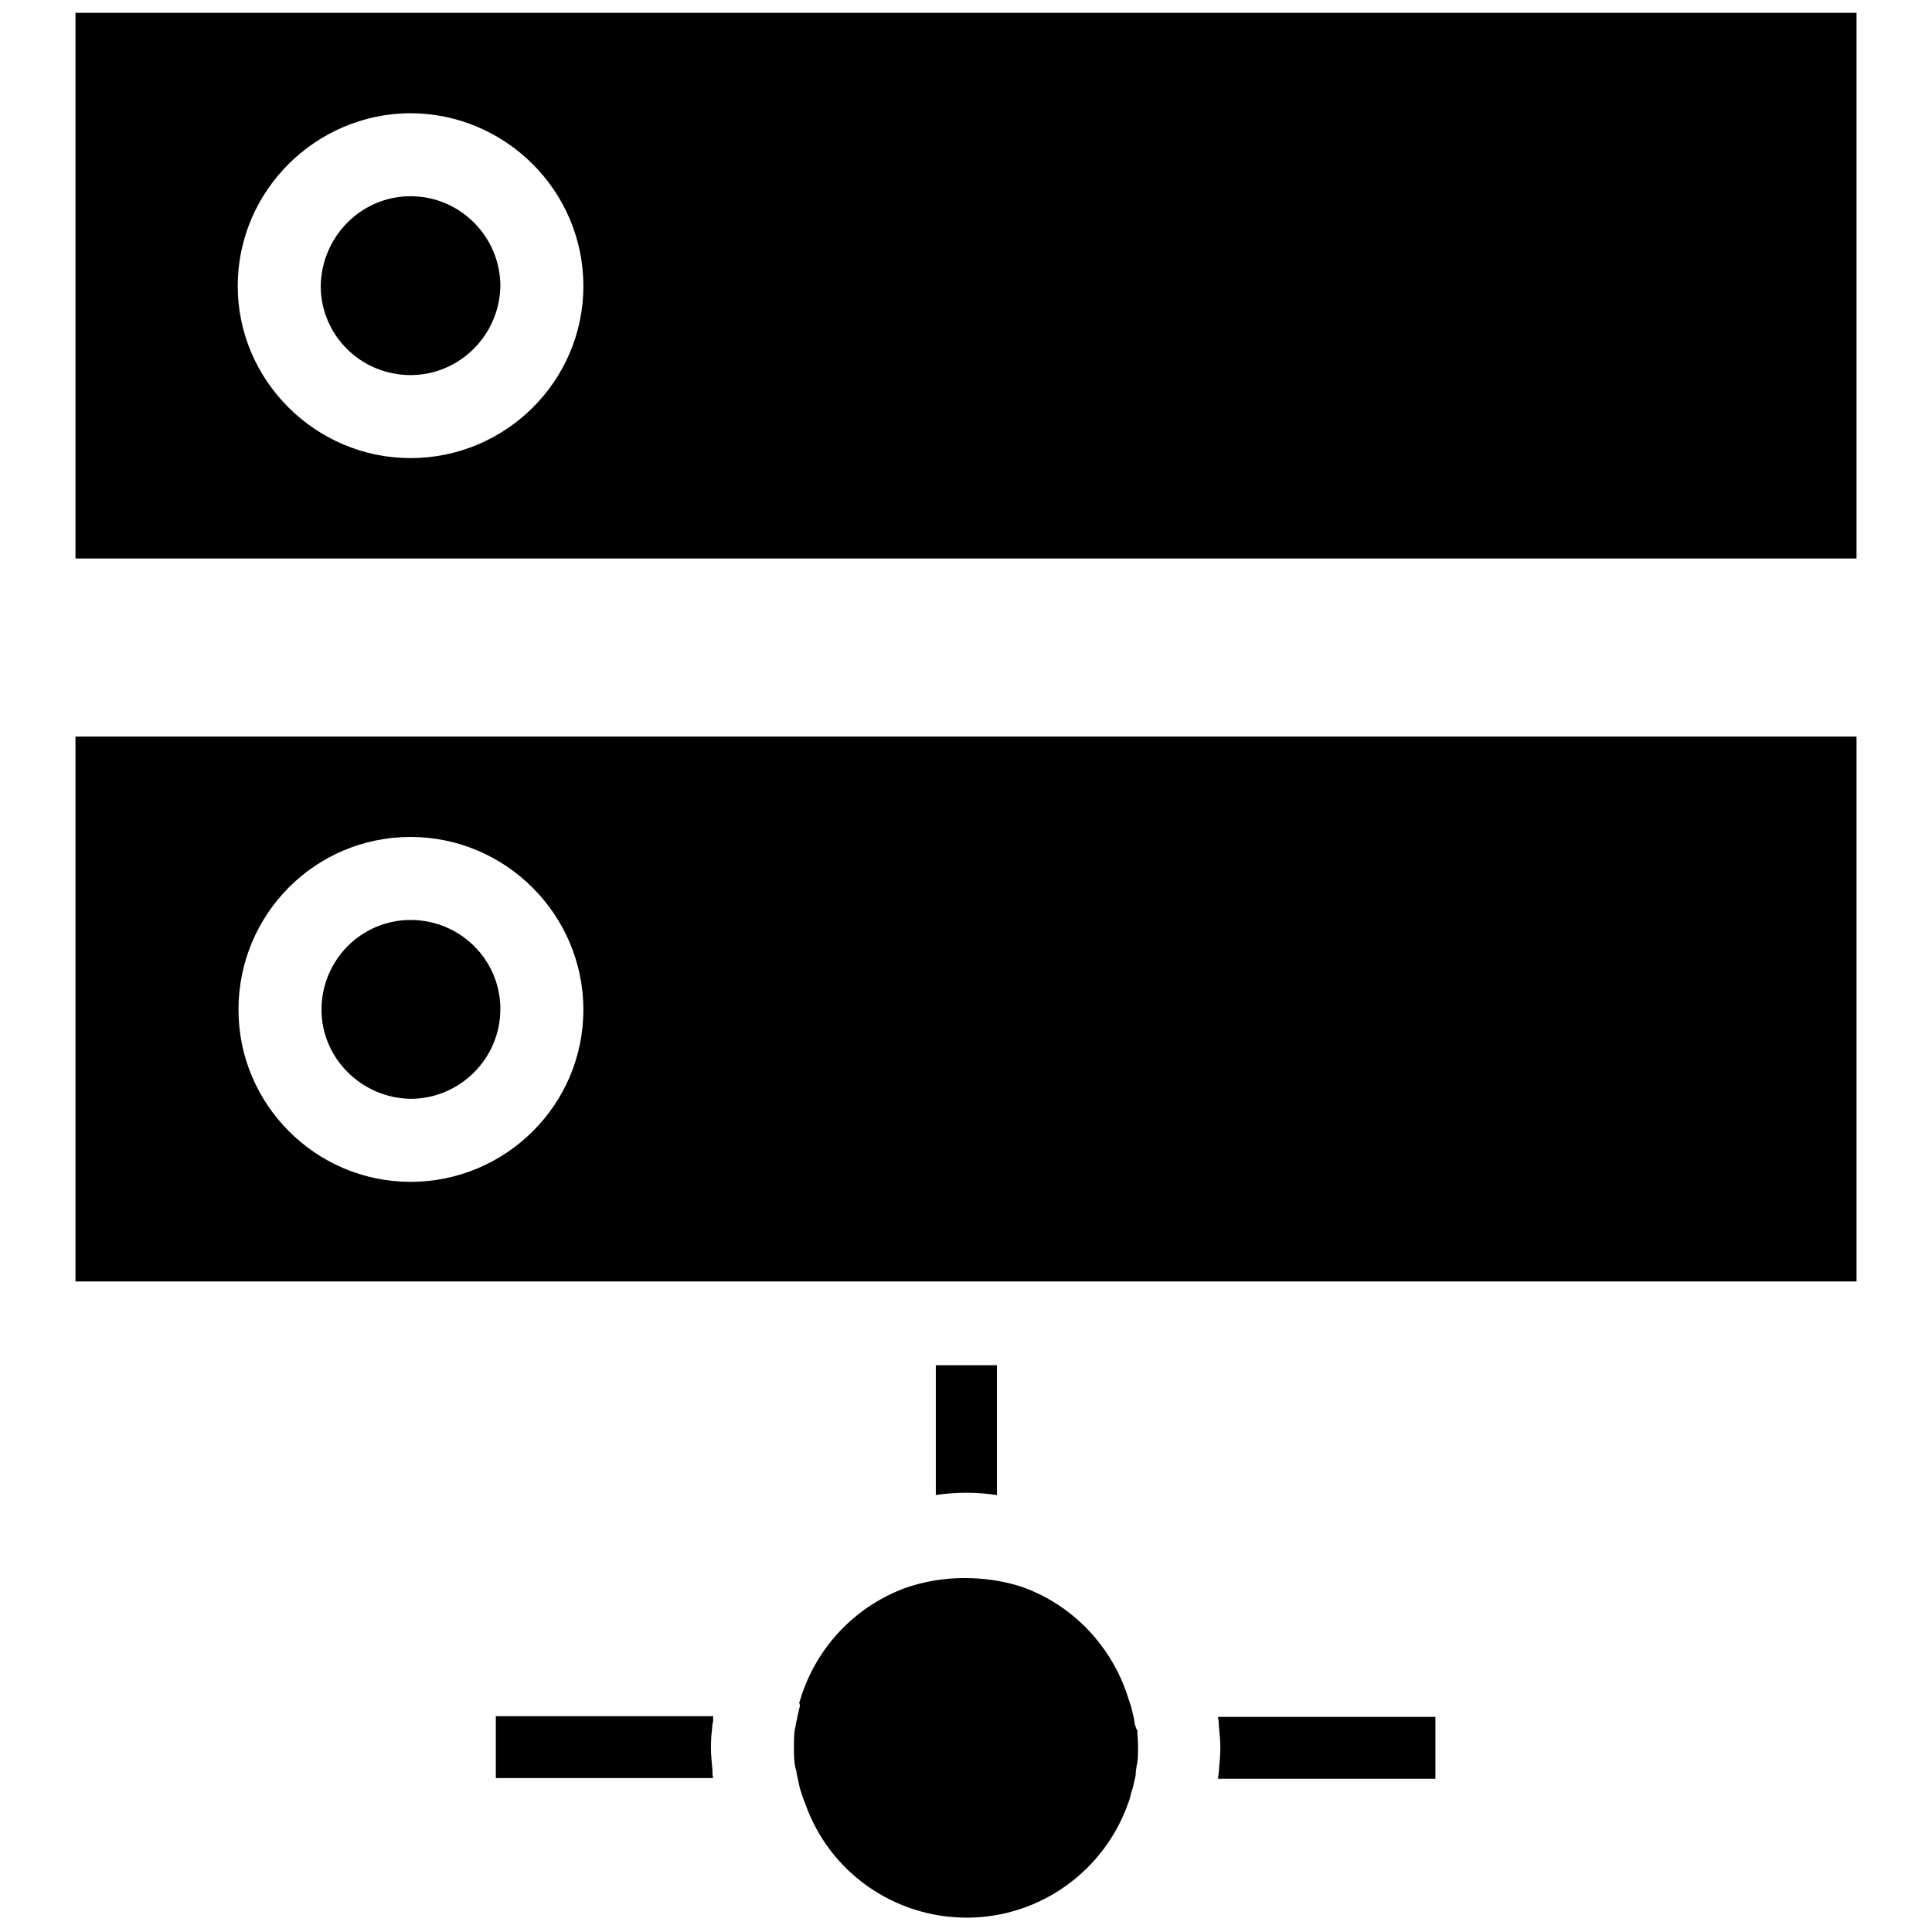 <?xml version="1.0" encoding="utf-8"?>
<!-- Svg Vector Icons : http://www.onlinewebfonts.com/icon -->
<!DOCTYPE svg PUBLIC "-//W3C//DTD SVG 1.1//EN" "http://www.w3.org/Graphics/SVG/1.1/DTD/svg11.dtd">
<svg version="1.1" xmlns="http://www.w3.org/2000/svg" xmlns:xlink="http://www.w3.org/1999/xlink" x="0px" y="0px" viewBox="0 0 256 256" enable-background="new 0 0 256 256" xml:space="preserve">
<g><g><g><path fill="#000000" d="M150.5,228.8l-0.1-0.2c-0.1-0.4-0.1-0.8-0.2-1.1c-0.1-0.4-0.2-0.9-0.3-1.3l-0.2-0.6c-0.2-0.5-0.3-1-0.5-1.5c-2.3-6.4-7.3-11.5-13.7-13.8c-2.4-0.8-5-1.2-7.7-1.2c-2.6,0-5.2,0.4-7.8,1.3c-6.3,2.3-11.3,7.3-13.6,13.7c-0.2,0.5-0.3,1-0.5,1.5L106,226c-0.1,0.4-0.2,0.9-0.3,1.3c-0.1,0.4-0.1,0.6-0.2,0.9l-0.1,0.6c0,0.2-0.1,0.3-0.1,0.5c-0.1,0.7-0.1,1.5-0.1,2.2c0,0.7,0,1.4,0.1,2.2c0,0.2,0.1,0.4,0.1,0.6l0.1,0.3c0.1,0.5,0.1,0.7,0.2,1c0.1,0.5,0.2,1,0.3,1.4l0.2,0.6c0.1,0.4,0.3,0.9,0.5,1.4c3.2,9.1,11.8,15.1,21.4,15.1c9.6,0,18.2-6.1,21.4-15.2c0.2-0.5,0.3-0.9,0.4-1.4l0.2-0.6c0.1-0.4,0.2-0.9,0.3-1.3c0.1-0.3,0.1-0.6,0.1-0.9l0.1-0.6c0-0.2,0.1-0.4,0.1-0.6c0.1-0.6,0.1-1.4,0.1-2.1c0-0.7-0.1-1.5-0.1-2.2C150.6,229.2,150.5,229,150.5,228.8z M94.5,227.6l0-0.2H65.7v8.2h28.8c-0.1-0.3-0.1-0.7-0.1-1.1c-0.1-1-0.2-2-0.2-3s0.1-2,0.2-3C94.5,228.2,94.5,227.9,94.5,227.6z M161.4,227.7c0.1,0.3,0.1,0.6,0.1,0.9c0.1,1,0.2,2,0.2,3c0,1-0.1,2-0.2,3.1c0,0.3-0.1,0.7-0.1,1h28.8v-8.2h-28.8L161.4,227.7z M132.1,198.1v-17.2h-8.1v17.2c1.3-0.2,2.7-0.3,4.1-0.3C129.4,197.8,130.7,197.9,132.1,198.1z M54.4,26c-6.5,0-11.8,5.3-11.9,11.9c0,6.5,5.3,11.8,11.9,11.8c6.5,0,11.8-5.3,11.9-11.8C66.3,31.4,61,26,54.4,26z M54.4,145.6c6.5,0,11.9-5.3,11.9-11.9c0-6.5-5.3-11.8-11.9-11.8c-6.5,0-11.8,5.3-11.8,11.9C42.6,140.2,47.9,145.5,54.4,145.6z M10,1.7V74h107.3l0,0h21.4H246V1.7H10z M54.4,60.7c-12.6,0-22.9-10.3-22.9-22.8c0-12.6,10.3-22.8,22.8-22.9C67,15,77.3,25.3,77.3,37.9C77.3,50.5,67,60.7,54.4,60.7z M10,169.8h236V97.6H10V169.8z M54.4,110.9c12.6,0,22.9,10.3,22.9,22.9c0,12.6-10.3,22.8-22.9,22.8s-22.8-10.3-22.8-22.8C31.6,121.1,41.8,110.9,54.4,110.9z"/></g><g></g><g></g><g></g><g></g><g></g><g></g><g></g><g></g><g></g><g></g><g></g><g></g><g></g><g></g><g></g></g></g>
</svg>